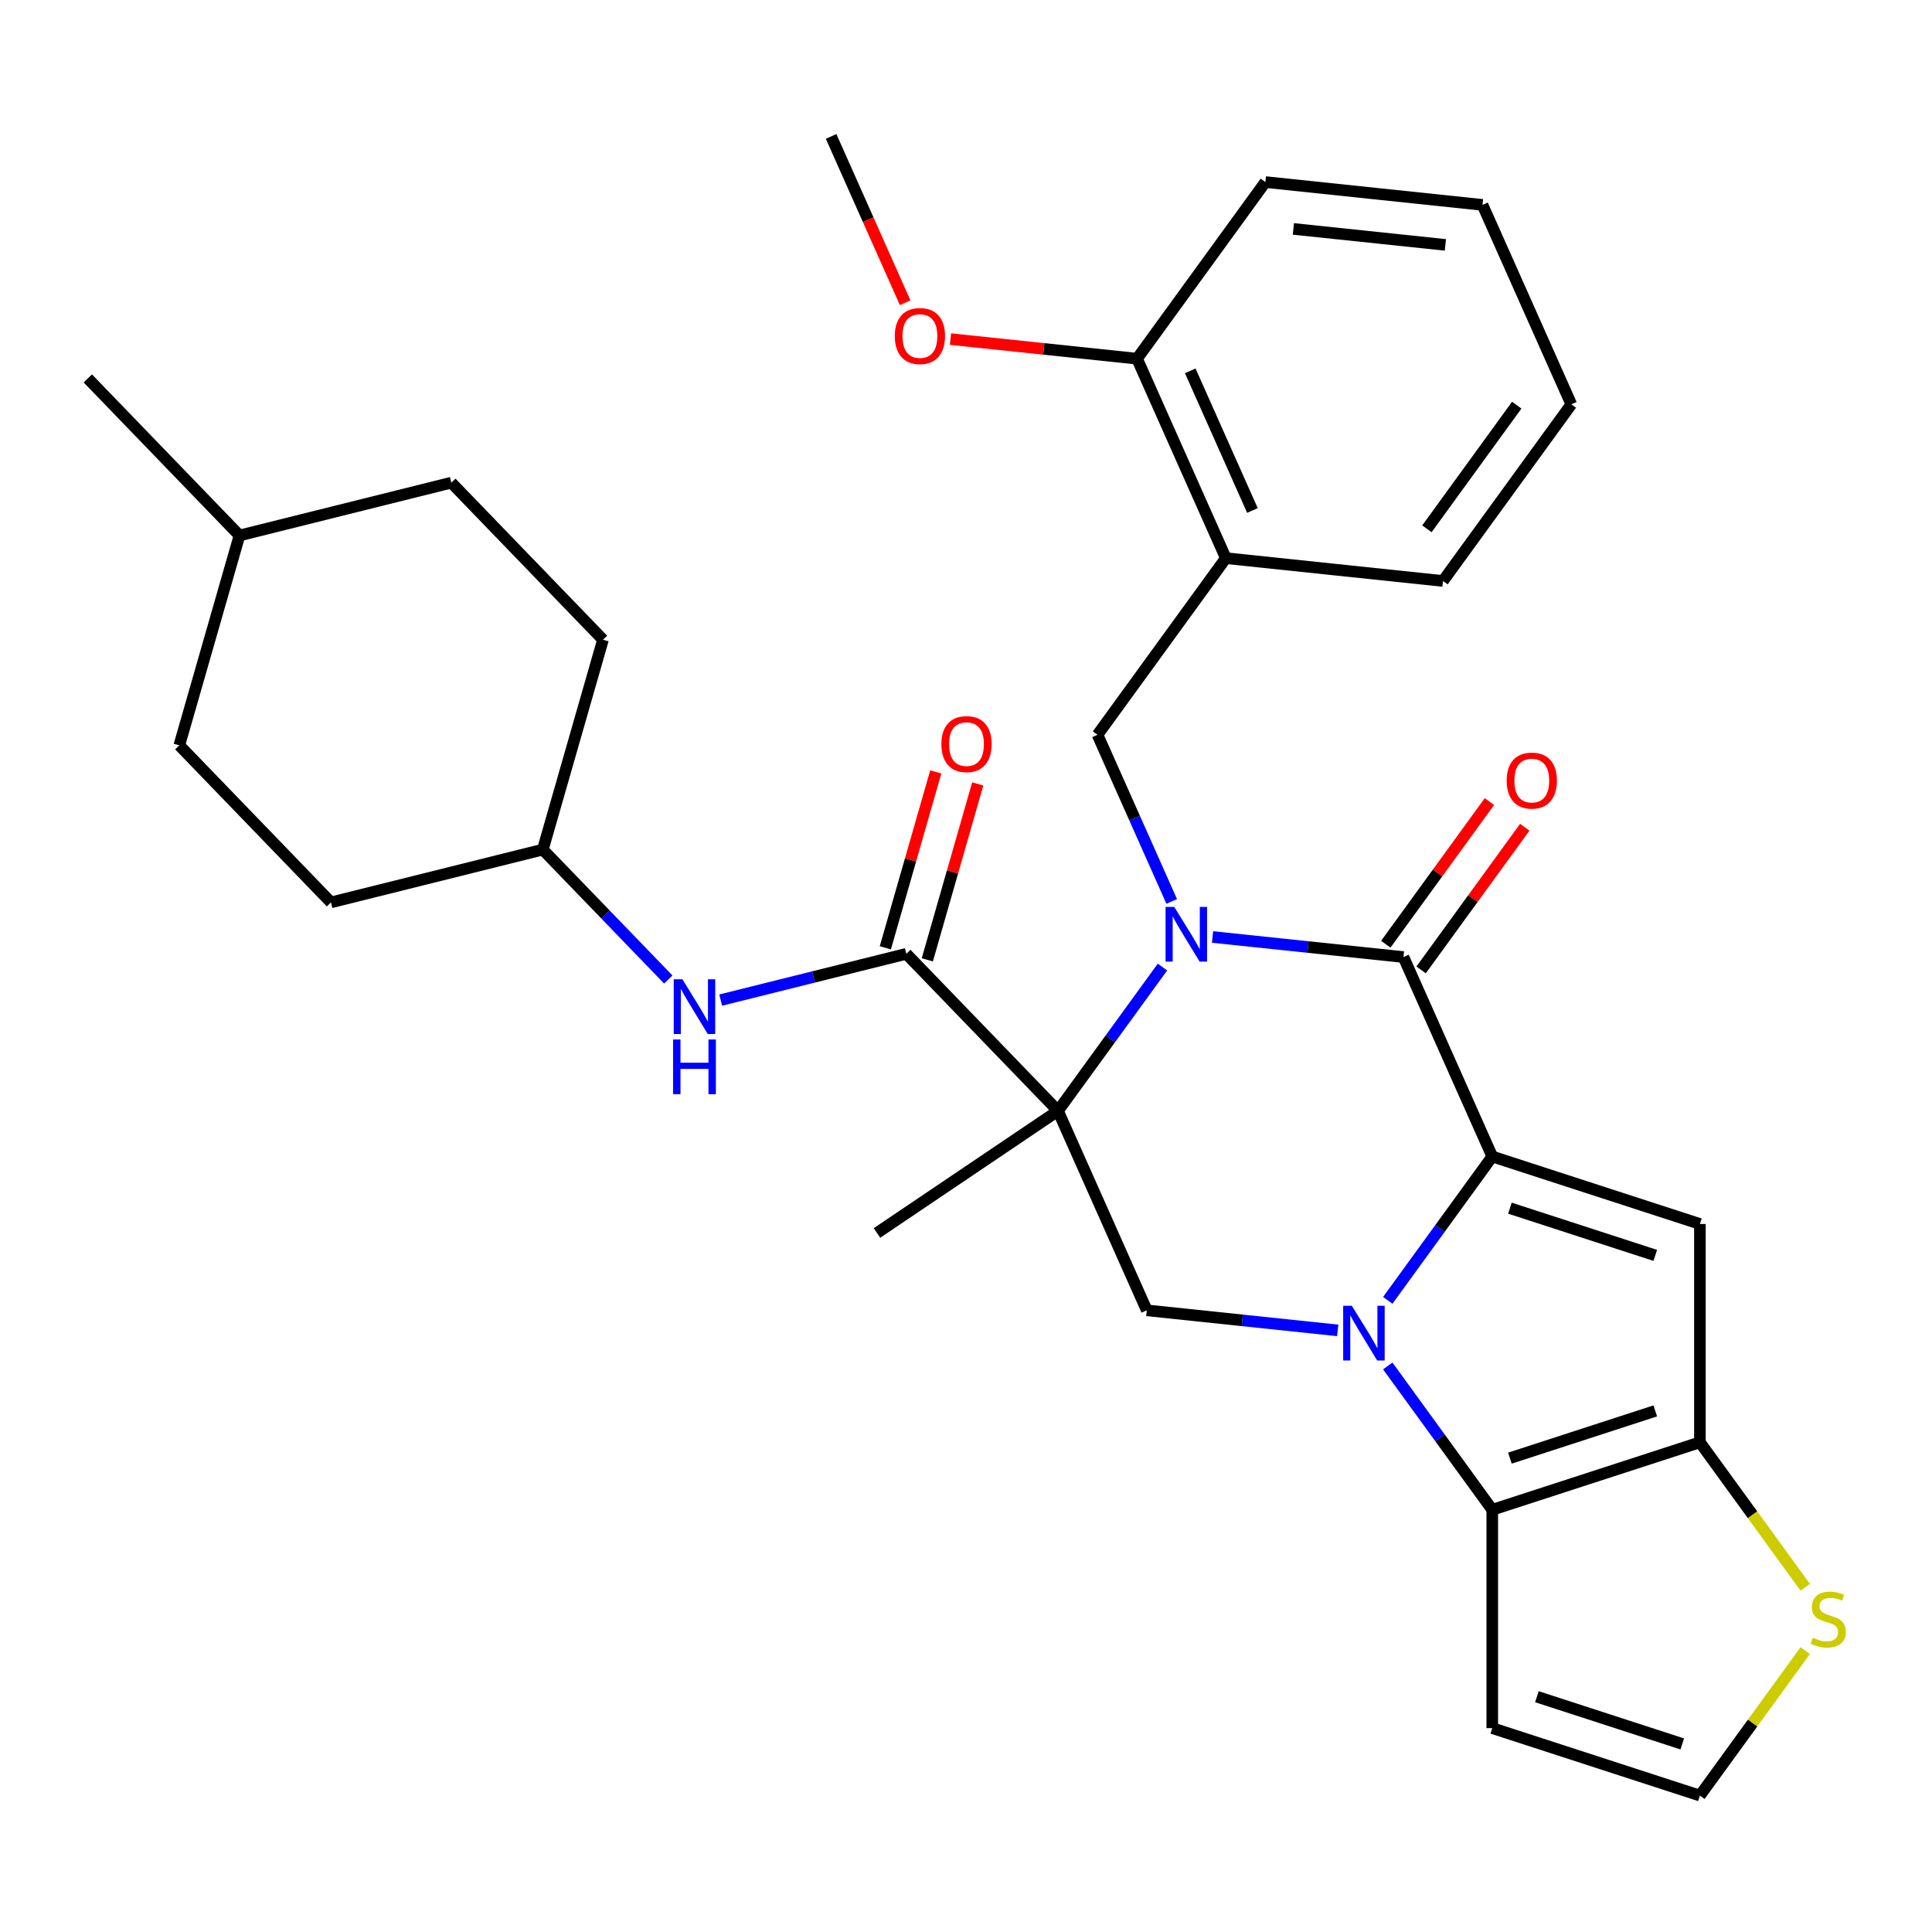<?xml version='1.0' encoding='iso-8859-1'?>
<svg version='1.1' baseProfile='full'
              xmlns='http://www.w3.org/2000/svg'
                      xmlns:rdkit='http://www.rdkit.org/xml'
                      xmlns:xlink='http://www.w3.org/1999/xlink'
                  xml:space='preserve'
width='1000px' height='1000px' viewBox='0 0 1000 1000'>
<!-- END OF HEADER -->
<rect style='opacity:1.0;fill:#FFFFFF;stroke:none' width='1000' height='1000' x='0' y='0'> </rect>
<path class='bond-2' d='M 601.697,500.546 L 574.656,537.766' style='fill:none;fill-rule:evenodd;stroke:#0000FF;stroke-width:6px;stroke-linecap:butt;stroke-linejoin:miter;stroke-opacity:1' />
<path class='bond-2' d='M 574.656,537.766 L 547.614,574.986' style='fill:none;fill-rule:evenodd;stroke:#000000;stroke-width:6px;stroke-linecap:butt;stroke-linejoin:miter;stroke-opacity:1' />
<path class='bond-3' d='M 627.603,484.986 L 677.015,490.18' style='fill:none;fill-rule:evenodd;stroke:#0000FF;stroke-width:6px;stroke-linecap:butt;stroke-linejoin:miter;stroke-opacity:1' />
<path class='bond-3' d='M 677.015,490.18 L 726.426,495.373' style='fill:none;fill-rule:evenodd;stroke:#000000;stroke-width:6px;stroke-linecap:butt;stroke-linejoin:miter;stroke-opacity:1' />
<path class='bond-9' d='M 606.476,466.575 L 587.275,423.449' style='fill:none;fill-rule:evenodd;stroke:#0000FF;stroke-width:6px;stroke-linecap:butt;stroke-linejoin:miter;stroke-opacity:1' />
<path class='bond-9' d='M 587.275,423.449 L 568.074,380.323' style='fill:none;fill-rule:evenodd;stroke:#000000;stroke-width:6px;stroke-linecap:butt;stroke-linejoin:miter;stroke-opacity:1' />
<path class='bond-0' d='M 718.307,673.051 L 745.349,635.831' style='fill:none;fill-rule:evenodd;stroke:#0000FF;stroke-width:6px;stroke-linecap:butt;stroke-linejoin:miter;stroke-opacity:1' />
<path class='bond-0' d='M 745.349,635.831 L 772.391,598.611' style='fill:none;fill-rule:evenodd;stroke:#000000;stroke-width:6px;stroke-linecap:butt;stroke-linejoin:miter;stroke-opacity:1' />
<path class='bond-5' d='M 718.307,707.021 L 745.349,744.241' style='fill:none;fill-rule:evenodd;stroke:#0000FF;stroke-width:6px;stroke-linecap:butt;stroke-linejoin:miter;stroke-opacity:1' />
<path class='bond-5' d='M 745.349,744.241 L 772.391,781.461' style='fill:none;fill-rule:evenodd;stroke:#000000;stroke-width:6px;stroke-linecap:butt;stroke-linejoin:miter;stroke-opacity:1' />
<path class='bond-32' d='M 692.401,688.61 L 642.99,683.417' style='fill:none;fill-rule:evenodd;stroke:#0000FF;stroke-width:6px;stroke-linecap:butt;stroke-linejoin:miter;stroke-opacity:1' />
<path class='bond-32' d='M 642.99,683.417 L 593.578,678.223' style='fill:none;fill-rule:evenodd;stroke:#000000;stroke-width:6px;stroke-linecap:butt;stroke-linejoin:miter;stroke-opacity:1' />
<path class='bond-1' d='M 772.391,598.611 L 726.426,495.373' style='fill:none;fill-rule:evenodd;stroke:#000000;stroke-width:6px;stroke-linecap:butt;stroke-linejoin:miter;stroke-opacity:1' />
<path class='bond-4' d='M 772.391,598.611 L 879.867,633.532' style='fill:none;fill-rule:evenodd;stroke:#000000;stroke-width:6px;stroke-linecap:butt;stroke-linejoin:miter;stroke-opacity:1' />
<path class='bond-4' d='M 781.528,625.344 L 856.762,649.789' style='fill:none;fill-rule:evenodd;stroke:#000000;stroke-width:6px;stroke-linecap:butt;stroke-linejoin:miter;stroke-opacity:1' />
<path class='bond-7' d='M 547.614,574.986 L 469.112,493.695' style='fill:none;fill-rule:evenodd;stroke:#000000;stroke-width:6px;stroke-linecap:butt;stroke-linejoin:miter;stroke-opacity:1' />
<path class='bond-8' d='M 547.614,574.986 L 593.578,678.223' style='fill:none;fill-rule:evenodd;stroke:#000000;stroke-width:6px;stroke-linecap:butt;stroke-linejoin:miter;stroke-opacity:1' />
<path class='bond-18' d='M 547.614,574.986 L 453.926,638.179' style='fill:none;fill-rule:evenodd;stroke:#000000;stroke-width:6px;stroke-linecap:butt;stroke-linejoin:miter;stroke-opacity:1' />
<path class='bond-15' d='M 735.569,502.016 L 762.393,465.096' style='fill:none;fill-rule:evenodd;stroke:#000000;stroke-width:6px;stroke-linecap:butt;stroke-linejoin:miter;stroke-opacity:1' />
<path class='bond-15' d='M 762.393,465.096 L 789.217,428.176' style='fill:none;fill-rule:evenodd;stroke:#FF0000;stroke-width:6px;stroke-linecap:butt;stroke-linejoin:miter;stroke-opacity:1' />
<path class='bond-15' d='M 717.284,488.731 L 744.108,451.811' style='fill:none;fill-rule:evenodd;stroke:#000000;stroke-width:6px;stroke-linecap:butt;stroke-linejoin:miter;stroke-opacity:1' />
<path class='bond-15' d='M 744.108,451.811 L 770.932,414.891' style='fill:none;fill-rule:evenodd;stroke:#FF0000;stroke-width:6px;stroke-linecap:butt;stroke-linejoin:miter;stroke-opacity:1' />
<path class='bond-6' d='M 879.867,633.532 L 879.867,746.54' style='fill:none;fill-rule:evenodd;stroke:#000000;stroke-width:6px;stroke-linecap:butt;stroke-linejoin:miter;stroke-opacity:1' />
<path class='bond-12' d='M 772.391,781.461 L 772.391,894.468' style='fill:none;fill-rule:evenodd;stroke:#000000;stroke-width:6px;stroke-linecap:butt;stroke-linejoin:miter;stroke-opacity:1' />
<path class='bond-33' d='M 772.391,781.461 L 879.867,746.54' style='fill:none;fill-rule:evenodd;stroke:#000000;stroke-width:6px;stroke-linecap:butt;stroke-linejoin:miter;stroke-opacity:1' />
<path class='bond-33' d='M 781.528,754.727 L 856.762,730.282' style='fill:none;fill-rule:evenodd;stroke:#000000;stroke-width:6px;stroke-linecap:butt;stroke-linejoin:miter;stroke-opacity:1' />
<path class='bond-11' d='M 879.867,746.54 L 907.127,784.059' style='fill:none;fill-rule:evenodd;stroke:#000000;stroke-width:6px;stroke-linecap:butt;stroke-linejoin:miter;stroke-opacity:1' />
<path class='bond-11' d='M 907.127,784.059 L 934.386,821.579' style='fill:none;fill-rule:evenodd;stroke:#CCCC00;stroke-width:6px;stroke-linecap:butt;stroke-linejoin:miter;stroke-opacity:1' />
<path class='bond-13' d='M 469.112,493.695 L 421.069,505.673' style='fill:none;fill-rule:evenodd;stroke:#000000;stroke-width:6px;stroke-linecap:butt;stroke-linejoin:miter;stroke-opacity:1' />
<path class='bond-13' d='M 421.069,505.673 L 373.026,517.652' style='fill:none;fill-rule:evenodd;stroke:#0000FF;stroke-width:6px;stroke-linecap:butt;stroke-linejoin:miter;stroke-opacity:1' />
<path class='bond-16' d='M 479.975,496.81 L 493.028,451.287' style='fill:none;fill-rule:evenodd;stroke:#000000;stroke-width:6px;stroke-linecap:butt;stroke-linejoin:miter;stroke-opacity:1' />
<path class='bond-16' d='M 493.028,451.287 L 506.082,405.765' style='fill:none;fill-rule:evenodd;stroke:#FF0000;stroke-width:6px;stroke-linecap:butt;stroke-linejoin:miter;stroke-opacity:1' />
<path class='bond-16' d='M 458.249,490.58 L 471.302,445.058' style='fill:none;fill-rule:evenodd;stroke:#000000;stroke-width:6px;stroke-linecap:butt;stroke-linejoin:miter;stroke-opacity:1' />
<path class='bond-16' d='M 471.302,445.058 L 484.356,399.535' style='fill:none;fill-rule:evenodd;stroke:#FF0000;stroke-width:6px;stroke-linecap:butt;stroke-linejoin:miter;stroke-opacity:1' />
<path class='bond-10' d='M 568.074,380.323 L 634.498,288.898' style='fill:none;fill-rule:evenodd;stroke:#000000;stroke-width:6px;stroke-linecap:butt;stroke-linejoin:miter;stroke-opacity:1' />
<path class='bond-17' d='M 634.498,288.898 L 588.533,185.66' style='fill:none;fill-rule:evenodd;stroke:#000000;stroke-width:6px;stroke-linecap:butt;stroke-linejoin:miter;stroke-opacity:1' />
<path class='bond-17' d='M 648.251,264.219 L 616.076,191.953' style='fill:none;fill-rule:evenodd;stroke:#000000;stroke-width:6px;stroke-linecap:butt;stroke-linejoin:miter;stroke-opacity:1' />
<path class='bond-26' d='M 634.498,288.898 L 746.886,300.71' style='fill:none;fill-rule:evenodd;stroke:#000000;stroke-width:6px;stroke-linecap:butt;stroke-linejoin:miter;stroke-opacity:1' />
<path class='bond-14' d='M 934.386,854.351 L 907.127,891.87' style='fill:none;fill-rule:evenodd;stroke:#CCCC00;stroke-width:6px;stroke-linecap:butt;stroke-linejoin:miter;stroke-opacity:1' />
<path class='bond-14' d='M 907.127,891.87 L 879.867,929.39' style='fill:none;fill-rule:evenodd;stroke:#000000;stroke-width:6px;stroke-linecap:butt;stroke-linejoin:miter;stroke-opacity:1' />
<path class='bond-35' d='M 772.391,894.468 L 879.867,929.39' style='fill:none;fill-rule:evenodd;stroke:#000000;stroke-width:6px;stroke-linecap:butt;stroke-linejoin:miter;stroke-opacity:1' />
<path class='bond-35' d='M 795.497,878.211 L 870.73,902.656' style='fill:none;fill-rule:evenodd;stroke:#000000;stroke-width:6px;stroke-linecap:butt;stroke-linejoin:miter;stroke-opacity:1' />
<path class='bond-19' d='M 345.896,506.987 L 313.428,473.365' style='fill:none;fill-rule:evenodd;stroke:#0000FF;stroke-width:6px;stroke-linecap:butt;stroke-linejoin:miter;stroke-opacity:1' />
<path class='bond-19' d='M 313.428,473.365 L 280.96,439.743' style='fill:none;fill-rule:evenodd;stroke:#000000;stroke-width:6px;stroke-linecap:butt;stroke-linejoin:miter;stroke-opacity:1' />
<path class='bond-20' d='M 588.533,185.66 L 540.252,180.586' style='fill:none;fill-rule:evenodd;stroke:#000000;stroke-width:6px;stroke-linecap:butt;stroke-linejoin:miter;stroke-opacity:1' />
<path class='bond-20' d='M 540.252,180.586 L 491.97,175.511' style='fill:none;fill-rule:evenodd;stroke:#FF0000;stroke-width:6px;stroke-linecap:butt;stroke-linejoin:miter;stroke-opacity:1' />
<path class='bond-27' d='M 588.533,185.66 L 654.958,94.235' style='fill:none;fill-rule:evenodd;stroke:#000000;stroke-width:6px;stroke-linecap:butt;stroke-linejoin:miter;stroke-opacity:1' />
<path class='bond-21' d='M 280.96,439.743 L 171.309,467.082' style='fill:none;fill-rule:evenodd;stroke:#000000;stroke-width:6px;stroke-linecap:butt;stroke-linejoin:miter;stroke-opacity:1' />
<path class='bond-22' d='M 280.96,439.743 L 312.109,331.113' style='fill:none;fill-rule:evenodd;stroke:#000000;stroke-width:6px;stroke-linecap:butt;stroke-linejoin:miter;stroke-opacity:1' />
<path class='bond-28' d='M 468.511,156.703 L 449.346,113.656' style='fill:none;fill-rule:evenodd;stroke:#FF0000;stroke-width:6px;stroke-linecap:butt;stroke-linejoin:miter;stroke-opacity:1' />
<path class='bond-28' d='M 449.346,113.656 L 430.181,70.61' style='fill:none;fill-rule:evenodd;stroke:#000000;stroke-width:6px;stroke-linecap:butt;stroke-linejoin:miter;stroke-opacity:1' />
<path class='bond-24' d='M 171.309,467.082 L 92.807,385.791' style='fill:none;fill-rule:evenodd;stroke:#000000;stroke-width:6px;stroke-linecap:butt;stroke-linejoin:miter;stroke-opacity:1' />
<path class='bond-23' d='M 312.109,331.113 L 233.607,249.822' style='fill:none;fill-rule:evenodd;stroke:#000000;stroke-width:6px;stroke-linecap:butt;stroke-linejoin:miter;stroke-opacity:1' />
<path class='bond-25' d='M 233.607,249.822 L 123.956,277.161' style='fill:none;fill-rule:evenodd;stroke:#000000;stroke-width:6px;stroke-linecap:butt;stroke-linejoin:miter;stroke-opacity:1' />
<path class='bond-36' d='M 92.807,385.791 L 123.956,277.161' style='fill:none;fill-rule:evenodd;stroke:#000000;stroke-width:6px;stroke-linecap:butt;stroke-linejoin:miter;stroke-opacity:1' />
<path class='bond-29' d='M 123.956,277.161 L 45.455,195.87' style='fill:none;fill-rule:evenodd;stroke:#000000;stroke-width:6px;stroke-linecap:butt;stroke-linejoin:miter;stroke-opacity:1' />
<path class='bond-30' d='M 746.886,300.71 L 813.311,209.285' style='fill:none;fill-rule:evenodd;stroke:#000000;stroke-width:6px;stroke-linecap:butt;stroke-linejoin:miter;stroke-opacity:1' />
<path class='bond-30' d='M 738.565,273.712 L 785.062,209.714' style='fill:none;fill-rule:evenodd;stroke:#000000;stroke-width:6px;stroke-linecap:butt;stroke-linejoin:miter;stroke-opacity:1' />
<path class='bond-34' d='M 654.958,94.235 L 767.346,106.048' style='fill:none;fill-rule:evenodd;stroke:#000000;stroke-width:6px;stroke-linecap:butt;stroke-linejoin:miter;stroke-opacity:1' />
<path class='bond-34' d='M 669.453,118.485 L 748.125,126.754' style='fill:none;fill-rule:evenodd;stroke:#000000;stroke-width:6px;stroke-linecap:butt;stroke-linejoin:miter;stroke-opacity:1' />
<path class='bond-31' d='M 813.311,209.285 L 767.346,106.048' style='fill:none;fill-rule:evenodd;stroke:#000000;stroke-width:6px;stroke-linecap:butt;stroke-linejoin:miter;stroke-opacity:1' />
<path  class='atom-0' d='M 607.778 469.401
L 617.058 484.401
Q 617.978 485.881, 619.458 488.561
Q 620.938 491.241, 621.018 491.401
L 621.018 469.401
L 624.778 469.401
L 624.778 497.721
L 620.898 497.721
L 610.938 481.321
Q 609.778 479.401, 608.538 477.201
Q 607.338 475.001, 606.978 474.321
L 606.978 497.721
L 603.298 497.721
L 603.298 469.401
L 607.778 469.401
' fill='#0000FF'/>
<path  class='atom-1' d='M 699.707 675.876
L 708.987 690.876
Q 709.907 692.356, 711.387 695.036
Q 712.867 697.716, 712.947 697.876
L 712.947 675.876
L 716.707 675.876
L 716.707 704.196
L 712.827 704.196
L 702.867 687.796
Q 701.707 685.876, 700.467 683.676
Q 699.267 681.476, 698.907 680.796
L 698.907 704.196
L 695.227 704.196
L 695.227 675.876
L 699.707 675.876
' fill='#0000FF'/>
<path  class='atom-12' d='M 938.292 847.685
Q 938.612 847.805, 939.932 848.365
Q 941.252 848.925, 942.692 849.285
Q 944.172 849.605, 945.612 849.605
Q 948.292 849.605, 949.852 848.325
Q 951.412 847.005, 951.412 844.725
Q 951.412 843.165, 950.612 842.205
Q 949.852 841.245, 948.652 840.725
Q 947.452 840.205, 945.452 839.605
Q 942.932 838.845, 941.412 838.125
Q 939.932 837.405, 938.852 835.885
Q 937.812 834.365, 937.812 831.805
Q 937.812 828.245, 940.212 826.045
Q 942.652 823.845, 947.452 823.845
Q 950.732 823.845, 954.452 825.405
L 953.532 828.485
Q 950.132 827.085, 947.572 827.085
Q 944.812 827.085, 943.292 828.245
Q 941.772 829.365, 941.812 831.325
Q 941.812 832.845, 942.572 833.765
Q 943.372 834.685, 944.492 835.205
Q 945.652 835.725, 947.572 836.325
Q 950.132 837.125, 951.652 837.925
Q 953.172 838.725, 954.252 840.365
Q 955.372 841.965, 955.372 844.725
Q 955.372 848.645, 952.732 850.765
Q 950.132 852.845, 945.772 852.845
Q 943.252 852.845, 941.332 852.285
Q 939.452 851.765, 937.212 850.845
L 938.292 847.685
' fill='#CCCC00'/>
<path  class='atom-14' d='M 353.201 506.874
L 362.481 521.874
Q 363.401 523.354, 364.881 526.034
Q 366.361 528.714, 366.441 528.874
L 366.441 506.874
L 370.201 506.874
L 370.201 535.194
L 366.321 535.194
L 356.361 518.794
Q 355.201 516.874, 353.961 514.674
Q 352.761 512.474, 352.401 511.794
L 352.401 535.194
L 348.721 535.194
L 348.721 506.874
L 353.201 506.874
' fill='#0000FF'/>
<path  class='atom-14' d='M 348.381 538.026
L 352.221 538.026
L 352.221 550.066
L 366.701 550.066
L 366.701 538.026
L 370.541 538.026
L 370.541 566.346
L 366.701 566.346
L 366.701 553.266
L 352.221 553.266
L 352.221 566.346
L 348.381 566.346
L 348.381 538.026
' fill='#0000FF'/>
<path  class='atom-16' d='M 779.851 404.028
Q 779.851 397.228, 783.211 393.428
Q 786.571 389.628, 792.851 389.628
Q 799.131 389.628, 802.491 393.428
Q 805.851 397.228, 805.851 404.028
Q 805.851 410.908, 802.451 414.828
Q 799.051 418.708, 792.851 418.708
Q 786.611 418.708, 783.211 414.828
Q 779.851 410.948, 779.851 404.028
M 792.851 415.508
Q 797.171 415.508, 799.491 412.628
Q 801.851 409.708, 801.851 404.028
Q 801.851 398.468, 799.491 395.668
Q 797.171 392.828, 792.851 392.828
Q 788.531 392.828, 786.171 395.628
Q 783.851 398.428, 783.851 404.028
Q 783.851 409.748, 786.171 412.628
Q 788.531 415.508, 792.851 415.508
' fill='#FF0000'/>
<path  class='atom-17' d='M 487.261 385.145
Q 487.261 378.345, 490.621 374.545
Q 493.981 370.745, 500.261 370.745
Q 506.541 370.745, 509.901 374.545
Q 513.261 378.345, 513.261 385.145
Q 513.261 392.025, 509.861 395.945
Q 506.461 399.825, 500.261 399.825
Q 494.021 399.825, 490.621 395.945
Q 487.261 392.065, 487.261 385.145
M 500.261 396.625
Q 504.581 396.625, 506.901 393.745
Q 509.261 390.825, 509.261 385.145
Q 509.261 379.585, 506.901 376.785
Q 504.581 373.945, 500.261 373.945
Q 495.941 373.945, 493.581 376.745
Q 491.261 379.545, 491.261 385.145
Q 491.261 390.865, 493.581 393.745
Q 495.941 396.625, 500.261 396.625
' fill='#FF0000'/>
<path  class='atom-21' d='M 463.145 173.928
Q 463.145 167.128, 466.505 163.328
Q 469.865 159.528, 476.145 159.528
Q 482.425 159.528, 485.785 163.328
Q 489.145 167.128, 489.145 173.928
Q 489.145 180.808, 485.745 184.728
Q 482.345 188.608, 476.145 188.608
Q 469.905 188.608, 466.505 184.728
Q 463.145 180.848, 463.145 173.928
M 476.145 185.408
Q 480.465 185.408, 482.785 182.528
Q 485.145 179.608, 485.145 173.928
Q 485.145 168.368, 482.785 165.568
Q 480.465 162.728, 476.145 162.728
Q 471.825 162.728, 469.465 165.528
Q 467.145 168.328, 467.145 173.928
Q 467.145 179.648, 469.465 182.528
Q 471.825 185.408, 476.145 185.408
' fill='#FF0000'/>
</svg>
